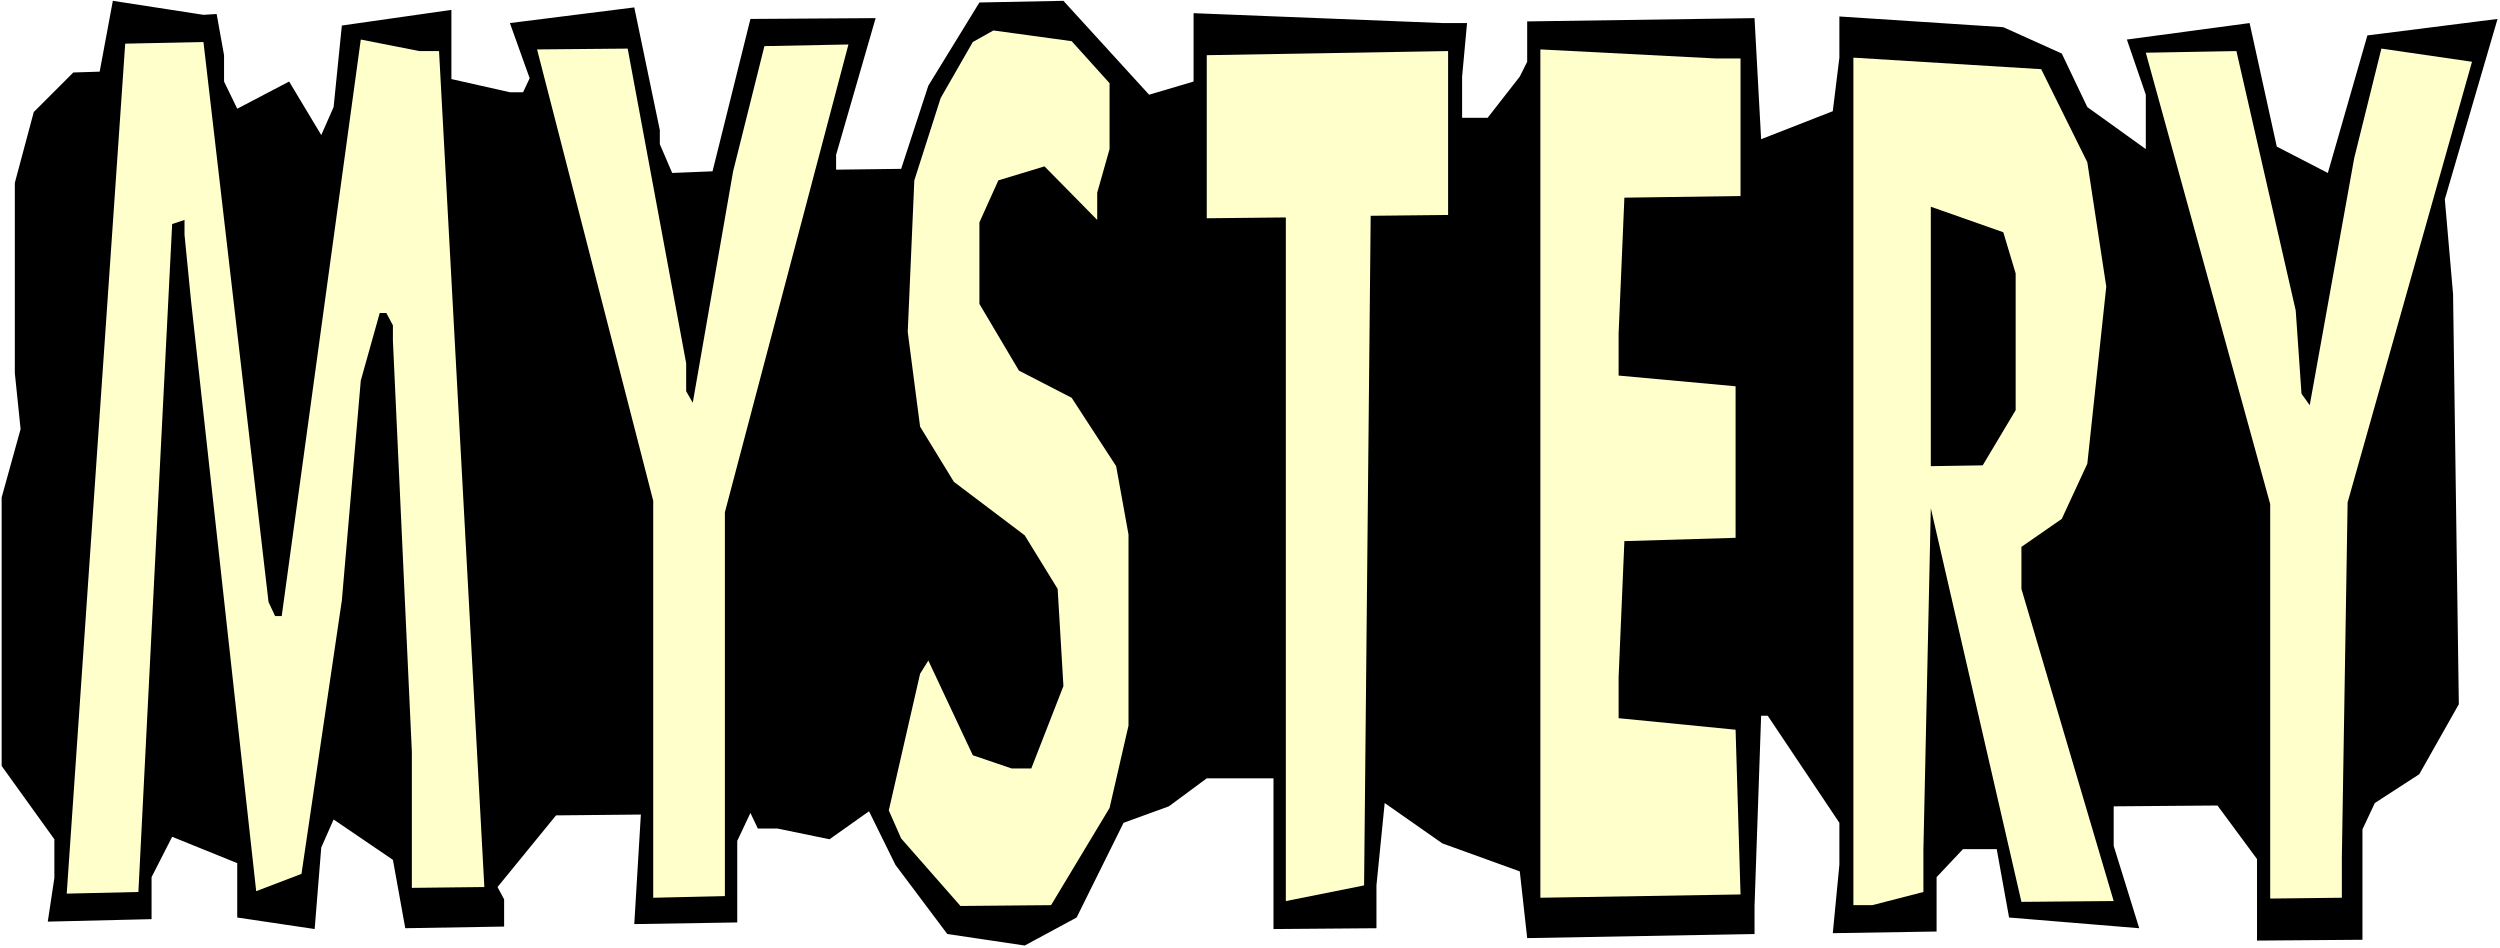<?xml version="1.0" encoding="UTF-8" standalone="no"?>
<svg
   version="1.0"
   width="129.766mm"
   height="49.206mm"
   id="svg10"
   sodipodi:docname="Mystery - Title.wmf"
   xmlns:inkscape="http://www.inkscape.org/namespaces/inkscape"
   xmlns:sodipodi="http://sodipodi.sourceforge.net/DTD/sodipodi-0.dtd"
   xmlns="http://www.w3.org/2000/svg"
   xmlns:svg="http://www.w3.org/2000/svg">
  <rect width="100%" height="100%" fill="#808080" stroke="none"/>
  <sodipodi:namedview
     id="namedview10"
     pagecolor="#ffffff"
     bordercolor="#000000"
     borderopacity="0.25"
     inkscape:showpageshadow="2"
     inkscape:pageopacity="0.0"
     inkscape:pagecheckerboard="0"
     inkscape:deskcolor="#d1d1d1"
     inkscape:document-units="mm" />
  <defs
     id="defs1">
    <pattern
       id="WMFhbasepattern"
       patternUnits="userSpaceOnUse"
       width="6"
       height="6"
       x="0"
       y="0" />
  </defs>
  <path
     style="fill:#ffffff;fill-opacity:1;fill-rule:evenodd;stroke:none"
     d="M 0,185.977 H 490.455 V 0 H 0 Z"
     id="path1" />
  <path
     style="fill:#000000;fill-opacity:1;fill-rule:evenodd;stroke:none"
     d="M 42.501,2.747 43.955,10.826 v 5.171 L 46.541,21.328 56.722,15.996 63.024,26.499 65.448,21.005 67.064,5.009 88.557,1.939 V 15.512 l 11.474,2.585 h 2.586 l 1.293,-2.747 -3.878,-10.826 24.402,-3.07 5.01,24.075 v 2.747 l 2.424,5.655 7.918,-0.323 7.434,-29.892 24.563,-0.162 -7.757,26.822 v 2.908 L 176.79,33.124 182.123,16.804 192.142,0.485 208.625,0.162 225.432,18.582 234.158,15.996 V 2.585 l 48.803,1.939 h 4.848 l -0.97,10.503 v 8.079 h 5.01 l 6.302,-8.079 1.454,-2.908 V 4.201 l 44.602,-0.646 1.293,23.752 14.059,-5.494 1.293,-10.503 V 3.232 l 32.158,2.101 11.474,5.171 5.01,10.503 11.474,8.241 V 18.582 l -3.717,-10.826 24.078,-3.232 5.333,24.237 10.019,5.171 7.757,-26.984 25.533,-3.232 -10.342,35.386 1.616,18.582 1.131,80.466 -7.757,13.734 -8.726,5.655 -2.424,5.171 v 21.652 l -20.685,0.162 v -15.996 l -7.757,-10.503 -20.362,0.162 v 7.756 l 5.01,16.158 -25.533,-2.101 -2.424,-13.411 h -6.626 l -5.171,5.494 v 10.664 l -20.362,0.323 1.293,-13.411 v -8.241 l -14.059,-21.005 h -1.293 l -1.293,37.325 v 5.494 l -44.602,0.808 -1.454,-13.088 -15.19,-5.494 -11.312,-7.917 -1.616,16.158 v 8.402 l -20.2,0.162 v -29.569 h -13.09 l -7.434,5.494 -8.888,3.232 -9.211,18.582 -10.181,5.494 -15.19,-2.262 -10.181,-13.573 -5.171,-10.503 -7.757,5.494 -10.181,-2.101 h -3.878 l -1.454,-3.07 -2.586,5.494 v 15.996 l -20.2,0.323 1.293,-21.49 -16.645,0.162 -11.474,14.057 1.293,2.424 v 5.332 l -19.392,0.323 -2.424,-13.411 -11.635,-7.917 -2.424,5.494 -1.293,15.996 -15.19,-2.262 v -10.664 l -12.766,-5.171 -4.04,7.917 v 8.241 l -20.362,0.485 1.293,-8.564 v -7.594 L 0.323,150.268 V 97.594 L 4.04,84.182 2.909,73.195 V 35.87 L 6.626,21.975 14.382,14.219 19.554,14.057 22.139,0.162 39.915,2.908 Z"
     id="path2" />
  <path
     style="fill:#ffffcc;fill-opacity:1;fill-rule:evenodd;stroke:none"
     d="m 52.682,118.114 1.293,2.747 h 1.293 L 70.781,7.756 82.254,10.018 h 3.878 l 8.888,164.002 -14.221,0.162 V 147.521 L 77.083,66.894 V 63.824 l -1.293,-2.424 h -1.293 l -3.717,13.249 -3.717,43.142 -7.918,53.644 -8.888,3.393 L 37.491,59.138 36.198,46.05 V 43.142 L 33.774,43.949 27.149,174.99 13.09,175.313 24.563,8.564 39.915,8.241 Z"
     id="path3" />
  <path
     style="fill:#ffffcc;fill-opacity:1;fill-rule:evenodd;stroke:none"
     d="m 217.675,16.319 v 12.926 l -2.424,8.564 v 5.332 l -10.342,-10.503 -9.05,2.747 -3.717,8.241 v 15.996 l 7.757,13.088 10.342,5.332 8.726,13.411 2.424,13.411 v 37.486 l -3.717,16.158 -11.474,19.066 -17.776,0.162 -11.635,-13.249 -2.424,-5.494 6.141,-26.822 1.616,-2.585 8.726,18.582 7.595,2.585 h 3.878 l 6.302,-16.158 -1.131,-19.066 -6.464,-10.503 -13.898,-10.503 -6.626,-10.826 -2.424,-18.582 1.293,-29.73 5.171,-16.158 6.302,-10.987 4.04,-2.262 15.352,2.101 z"
     id="path4" />
  <path
     style="fill:#ffffcc;fill-opacity:1;fill-rule:evenodd;stroke:none"
     d="m 134.613,71.256 v 5.494 l 1.293,2.262 7.918,-45.404 6.141,-24.56 16.483,-0.323 -24.24,91.777 v 75.296 l -14.059,0.323 V 98.24 L 105.363,9.695 123.139,9.533 Z"
     id="path5" />
  <path
     style="fill:#ffffcc;fill-opacity:1;fill-rule:evenodd;stroke:none"
     d="m 284.092,42.172 -15.19,0.162 -1.293,131.363 -15.352,3.07 V 42.657 l -15.514,0.162 V 10.826 l 47.349,-0.808 z"
     id="path6" />
  <path
     style="fill:#ffffcc;fill-opacity:1;fill-rule:evenodd;stroke:none"
     d="M 341.46,11.472 V 38.456 l -22.786,0.323 -1.131,26.66 v 8.241 l 22.947,2.101 v 29.73 l -21.816,0.646 -1.131,26.66 v 8.079 l 22.947,2.262 0.97,32.316 -39.269,0.646 V 9.695 l 34.421,1.777 z"
     id="path7" />
  <path
     style="fill:#ffffcc;fill-opacity:1;fill-rule:evenodd;stroke:none"
     d="m 409.494,31.831 3.717,24.398 -3.717,34.739 -5.01,10.826 -7.918,5.494 v 8.241 l 18.099,61.238 -18.099,0.162 -17.776,-77.235 -1.454,67.055 v 8.241 l -10.019,2.585 h -3.717 V 11.311 l 36.845,2.262 z"
     id="path8" />
  <path
     style="fill:#ffffcc;fill-opacity:1;fill-rule:evenodd;stroke:none"
     d="m 450.379,60.915 1.131,16.319 1.616,2.262 8.726,-48.474 5.333,-21.49 17.776,2.585 -24.402,86.445 -1.131,69.64 v 7.917 l -14.059,0.162 V 98.886 L 420.968,10.341 438.743,10.018 Z"
     id="path9" />
  <path
     style="fill:#000000;fill-opacity:1;fill-rule:evenodd;stroke:none"
     d="m 395.435,53.644 v 26.822 l -6.464,10.826 -10.181,0.162 V 40.556 l 14.221,5.009 z"
     id="path10" />
</svg>
